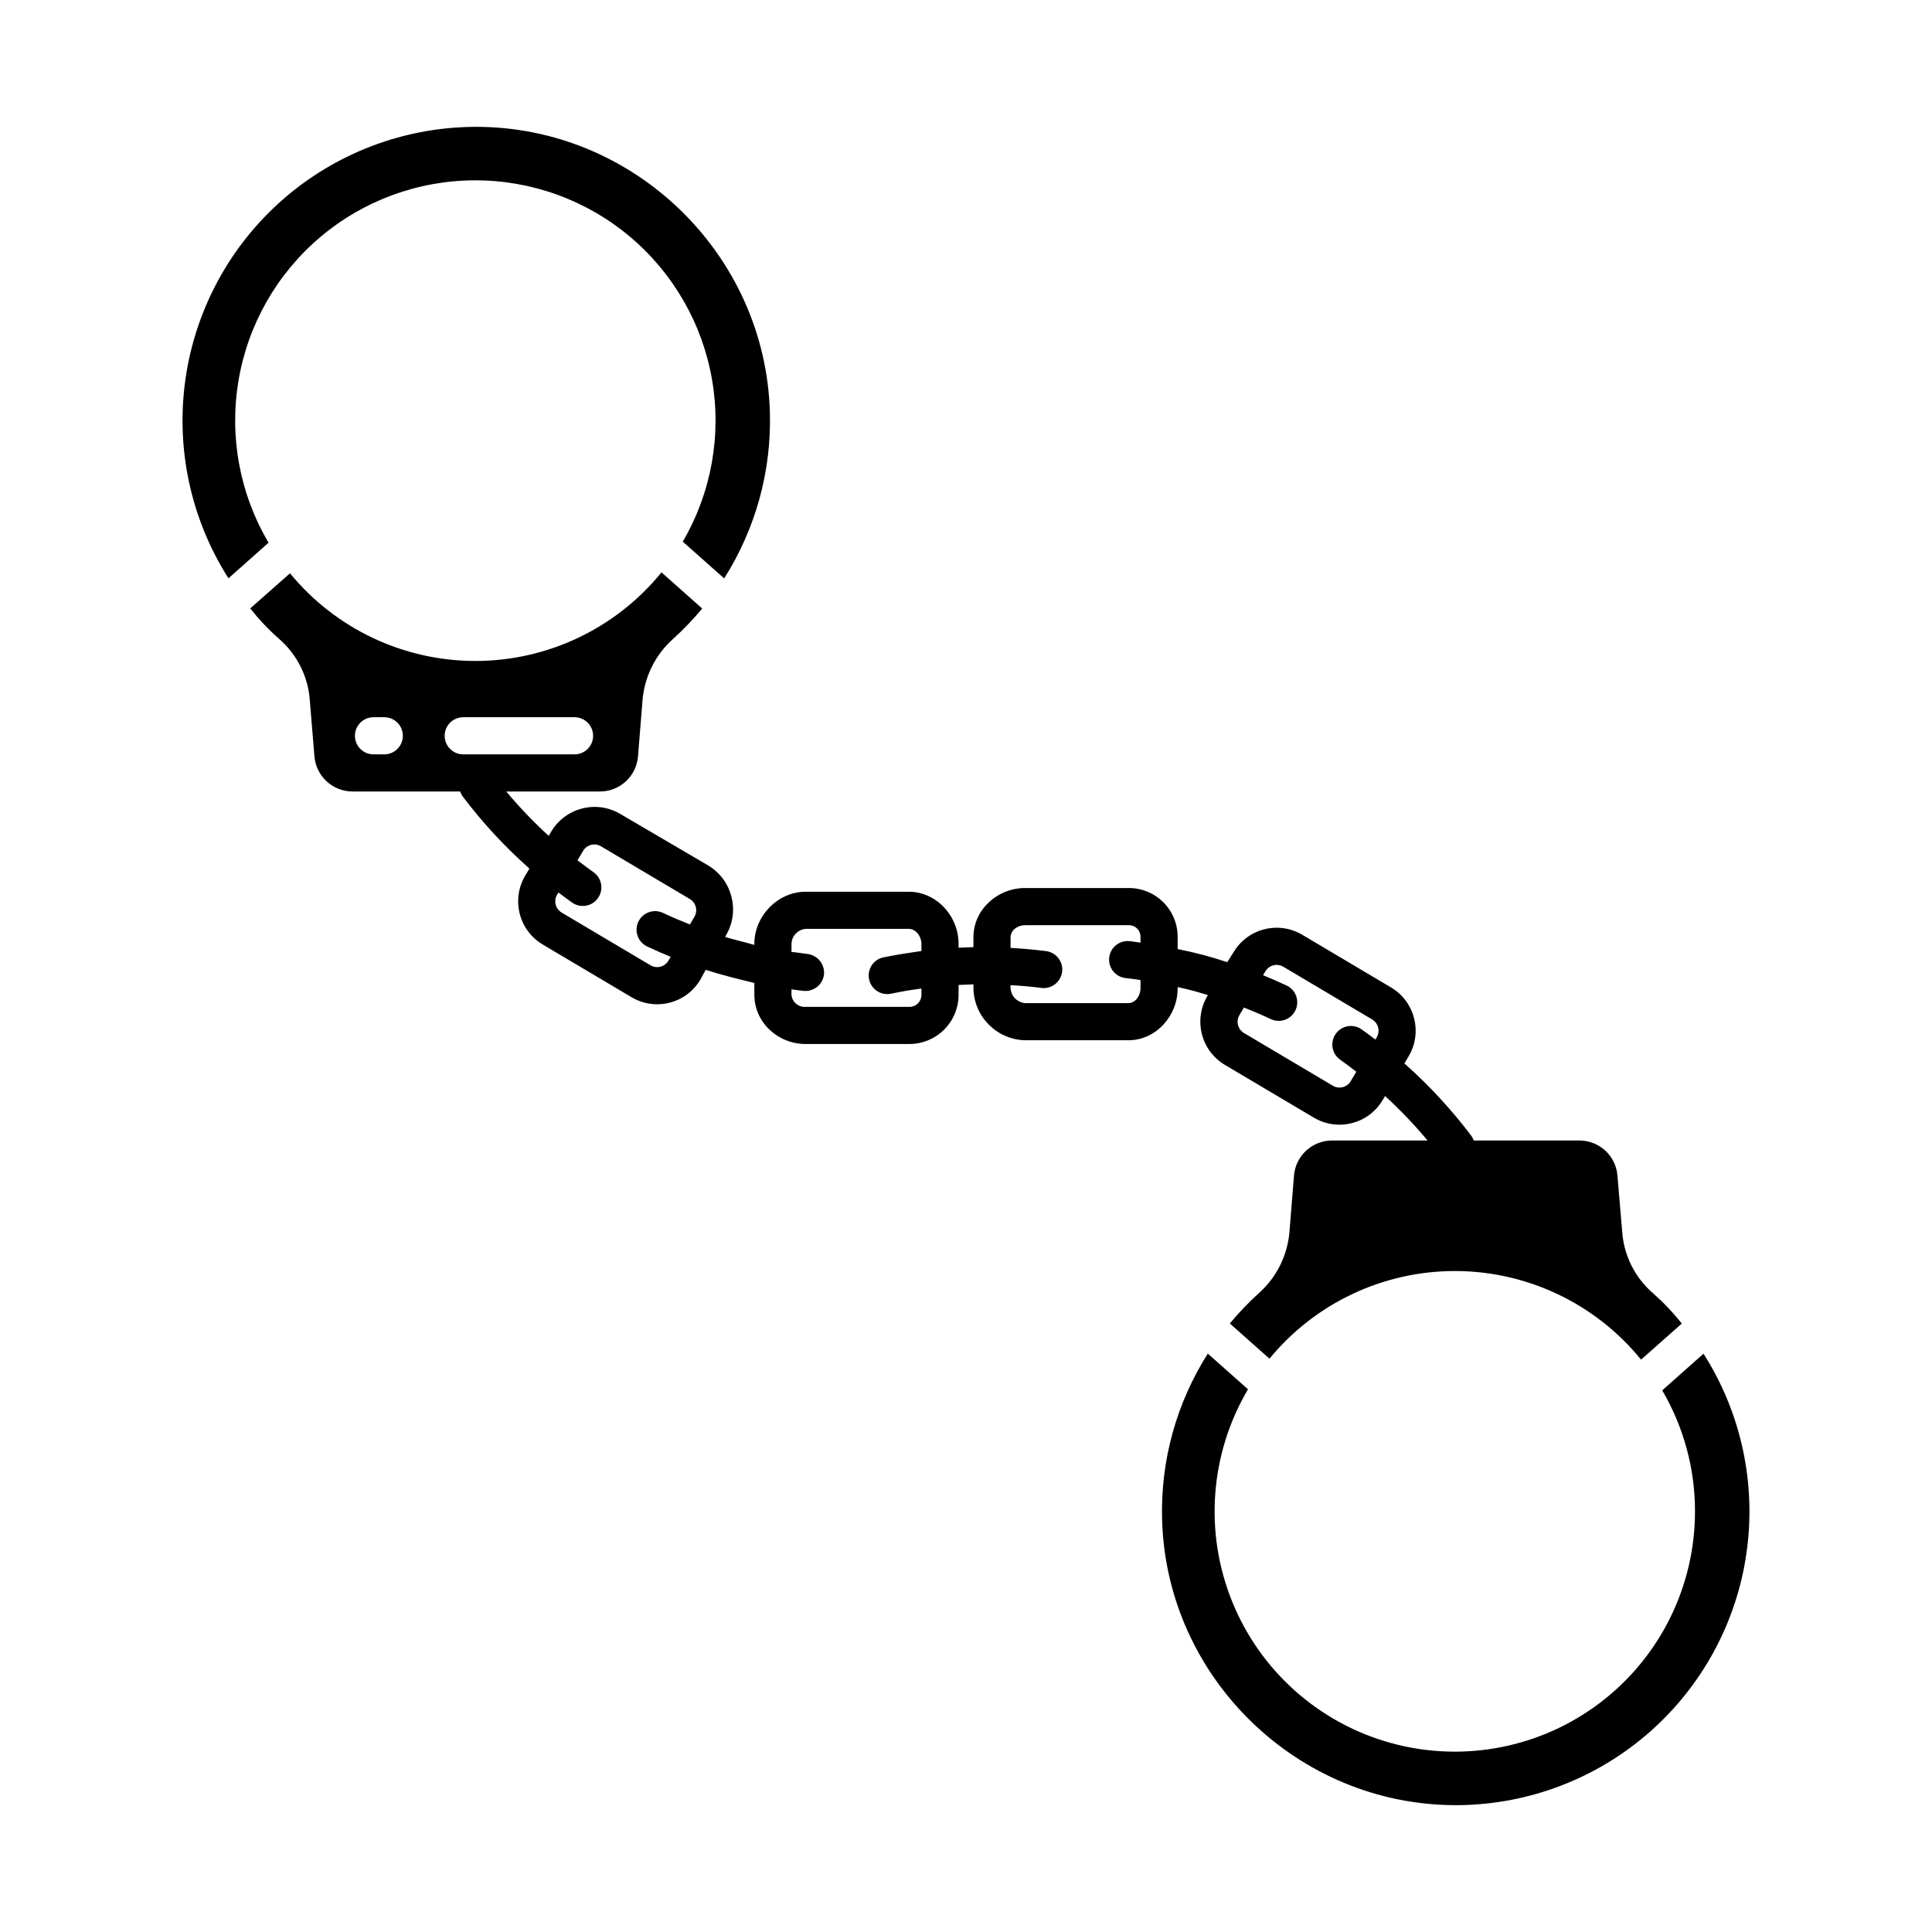 <?xml version="1.0" encoding="UTF-8"?>
<!-- Uploaded to: ICON Repo, www.svgrepo.com, Generator: ICON Repo Mixer Tools -->
<svg fill="#000000" width="800px" height="800px" version="1.1" viewBox="144 144 512 512" xmlns="http://www.w3.org/2000/svg">
 <g>
  <path d="m343.91 394.09v0.328c-1.969-0.613-5.141-1.32-7.738-2.109l0.246-0.48v-0.004c3.719-6.367 1.664-14.539-4.625-18.391h0.016l-23.543-13.797h0.004c-6.356-3.672-14.484-1.535-18.215 4.785l-0.637 1.098c-4.012-3.664-7.769-7.598-11.258-11.766h24.828c5.25 0.004 9.633-4.016 10.082-9.25l1.195-14.848c0.5-6.262 3.383-12.098 8.059-16.297 2.777-2.508 5.371-5.211 7.762-8.094l-10.789-9.582h0.004c-12.035 14.812-30.086 23.43-49.164 23.48-19.082 0.047-37.176-8.48-49.285-23.23l-10.543 9.309c2.305 2.91 4.867 5.613 7.648 8.07 4.785 4.144 7.719 10.027 8.148 16.344l1.227 14.859c0.469 5.234 4.859 9.246 10.113 9.238h28.484c0.16 0.469 0.391 0.91 0.684 1.309 5.25 6.941 11.176 13.344 17.684 19.121l-1.129 1.906v-0.004c-3.734 6.316-1.652 14.465 4.652 18.219l23.547 13.973h0.004c2.043 1.219 4.379 1.863 6.762 1.867 1.117 0 2.231-0.141 3.312-0.418 3.422-0.863 6.356-3.062 8.148-6.102l1.418-2.606c4.277 1.383 8.965 2.531 12.898 3.469v3.117c0 7.332 6.219 13.066 13.551 13.066h27.379c3.488 0.043 6.852-1.316 9.332-3.773s3.871-5.805 3.859-9.297v-2.574c1.969-0.078 2.953-0.129 3.938-0.156v1.043h-0.004c0.148 7.508 6.172 13.574 13.68 13.77h27.375c7.332 0 13.07-6.434 13.07-13.766v-0.328c2.953 0.613 5.379 1.32 7.977 2.109l-0.125 0.309v-0.004c-3.723 6.324-1.629 14.473 4.684 18.219l23.562 13.973c6.32 3.746 14.484 1.664 18.234-4.656l0.641-1.078c4.008 3.676 7.769 7.613 11.254 11.789h-25.305c-5.254-0.004-9.637 4.016-10.086 9.25l-1.199 14.848h0.004c-0.496 6.262-3.379 12.098-8.055 16.297-2.777 2.508-5.371 5.215-7.762 8.094l10.508 9.332c12.113-14.75 30.211-23.277 49.297-23.23 19.086 0.051 37.137 8.672 49.176 23.48l10.797-9.559h-0.004c-2.305-2.91-4.863-5.609-7.648-8.07v0.008c-4.785-4.144-7.719-10.027-8.148-16.344l-1.258-14.859c-0.449-5.234-4.828-9.25-10.082-9.25h-28c-0.16-0.469-0.391-0.91-0.688-1.309-5.25-6.938-11.176-13.34-17.684-19.117l1.129-1.902v-0.004c3.734-6.316 1.652-14.465-4.652-18.215l-23.551-13.973c-3.031-1.801-6.656-2.32-10.074-1.449-3.418 0.875-6.348 3.07-8.148 6.106l-1.656 2.606v-0.004c-4.297-1.441-8.688-2.598-13.141-3.465v-3.117c0.039-3.477-1.324-6.824-3.785-9.281-2.461-2.461-5.809-3.824-9.285-3.781h-27.371c-7.34 0-13.68 5.731-13.68 13.062v2.602c-0.984 0.027-1.969 0.082-3.938 0.152v-1.066c0.004-7.332-5.859-13.766-13.188-13.766h-27.379c-7.332 0-13.551 6.434-13.551 13.766zm-98.07-50.176h-2.863c-2.715 0-4.918-2.203-4.918-4.918 0-2.719 2.203-4.922 4.918-4.922h2.863c2.715 0 4.918 2.203 4.918 4.922 0 2.715-2.203 4.918-4.918 4.918zm16-4.922v0.004c0-2.719 2.203-4.922 4.918-4.922h29.5c2.719 0 4.922 2.203 4.922 4.922 0 2.715-2.203 4.918-4.922 4.918h-29.5c-2.715 0-4.918-2.203-4.918-4.918zm66.18 47.988-1.195 2.012c-2.394-0.949-4.769-1.953-7.109-3.059-2.457-1.16-5.391-0.109-6.551 2.348-1.16 2.453-0.113 5.387 2.344 6.551 2.055 0.973 4.141 1.871 6.238 2.731l-0.617 1.043v-0.004c-0.469 0.789-1.23 1.359-2.117 1.586-0.891 0.23-1.832 0.094-2.621-0.375l-23.551-13.973h0.004c-1.641-0.977-2.184-3.094-1.211-4.734l0.352-0.59c1.207 0.922 2.426 1.828 3.668 2.707v-0.004c2.219 1.531 5.25 0.992 6.809-1.203 1.559-2.199 1.059-5.238-1.117-6.824-1.461-1.035-2.891-2.109-4.301-3.203l1.48-2.5c0.465-0.789 1.227-1.359 2.117-1.59 0.887-0.227 1.828-0.09 2.617 0.379l23.551 13.973c1.637 0.973 2.18 3.09 1.211 4.731zm144.44 26.039 1.195-2.012c2.394 0.949 4.769 1.953 7.109 3.059l-0.004 0.004c2.457 1.16 5.391 0.113 6.551-2.344 1.164-2.457 0.113-5.391-2.344-6.551-2.055-0.973-4.141-1.871-6.238-2.731l0.617-1.043c0.469-0.789 1.23-1.359 2.117-1.586 0.891-0.227 1.832-0.094 2.621 0.375l23.551 13.973h-0.004c1.641 0.977 2.184 3.094 1.211 4.738l-0.352 0.59c-1.207-0.918-2.426-1.828-3.668-2.703v-0.004c-2.215-1.551-5.269-1.02-6.832 1.188-1.566 2.207-1.055 5.262 1.145 6.84 1.461 1.035 2.891 2.109 4.301 3.207l-1.48 2.5h-0.004c-0.973 1.641-3.094 2.184-4.734 1.211l-23.551-13.973c-1.637-0.977-2.18-3.094-1.207-4.734zm-60.656-7.941c2.953 0.16 5.41 0.383 8.023 0.711l0.004 0.004c1.316 0.203 2.66-0.133 3.723-0.938 1.062-0.805 1.754-2.008 1.918-3.328 0.16-1.324-0.223-2.656-1.062-3.695-0.84-1.035-2.062-1.684-3.391-1.805-3.023-0.383-6.262-0.656-9.215-0.828v-2.797c0-1.906 1.926-3.223 3.832-3.223h27.379c0.867-0.043 1.715 0.281 2.328 0.895 0.617 0.613 0.945 1.461 0.902 2.328v1.41c-0.984-0.133-1.852-0.281-2.844-0.395h0.004c-2.703-0.309-5.141 1.629-5.453 4.332-0.309 2.699 1.629 5.141 4.328 5.449 1.355 0.152 2.981 0.34 3.965 0.535v2.18c0 1.906-1.324 3.926-3.231 3.926h-27.371c-2.07-0.188-3.695-1.852-3.84-3.926zm-58.055 1.113c0.984 0.133 2.094 0.281 3.082 0.395 0.184 0.02 0.434 0.031 0.617 0.031 2.512 0 4.629-1.879 4.922-4.375 0.25-2.727-1.734-5.148-4.457-5.438-1.355-0.152-2.191-0.34-4.16-0.535v-2.18c0.086-2.047 1.664-3.723 3.707-3.926h27.375c1.906 0 3.352 2.019 3.352 3.926v1.938c-2.953 0.43-6.691 0.984-10.035 1.68v-0.004c-2.484 0.504-4.18 2.816-3.914 5.34 0.266 2.523 2.41 4.43 4.945 4.402 0.324 0 0.645-0.035 0.957-0.102 2.688-0.559 5.098-0.996 8.051-1.367v1.629c0.012 0.879-0.34 1.727-0.977 2.34-0.637 0.609-1.496 0.93-2.375 0.883h-27.379c-1.91 0.121-3.566-1.316-3.711-3.227z"/>
  <path d="m593.19 544.51c0.016 19.848-9.23 38.566-25.004 50.621-15.77 12.051-36.262 16.055-55.41 10.828-19.148-5.227-34.762-19.086-42.223-37.48-7.461-18.391-5.914-39.211 4.18-56.301l-10.652-9.461c-8.332 13.121-12.555 28.438-12.117 43.973 1.148 41.93 35.973 75.695 77.832 75.695 0.312 0 0.625 0 0.941-0.008v0.004c18.574-0.23 36.457-7.094 50.414-19.355 13.957-12.258 23.07-29.105 25.691-47.496 2.625-18.395-1.418-37.117-11.395-52.789l-10.941 9.719c5.695 9.723 8.695 20.785 8.684 32.051z"/>
  <path d="m215.17 287.82c-7.641-12.93-10.461-28.145-7.965-42.957 2.496-14.812 10.148-28.262 21.605-37.977 11.457-9.711 25.98-15.059 41-15.098 15.02-0.039 29.57 5.234 41.074 14.887 11.508 9.656 19.23 23.066 21.801 37.863 2.574 14.801-0.168 30.031-7.742 43l10.969 9.742c8.332-13.121 12.555-28.434 12.117-43.973-1.145-41.93-35.973-75.695-77.832-75.695-0.312 0-0.625 0-0.941 0.008-18.574 0.227-36.457 7.09-50.414 19.352-13.957 12.262-23.07 29.109-25.691 47.5s1.418 37.113 11.395 52.785z"/>
 </g>
</svg>